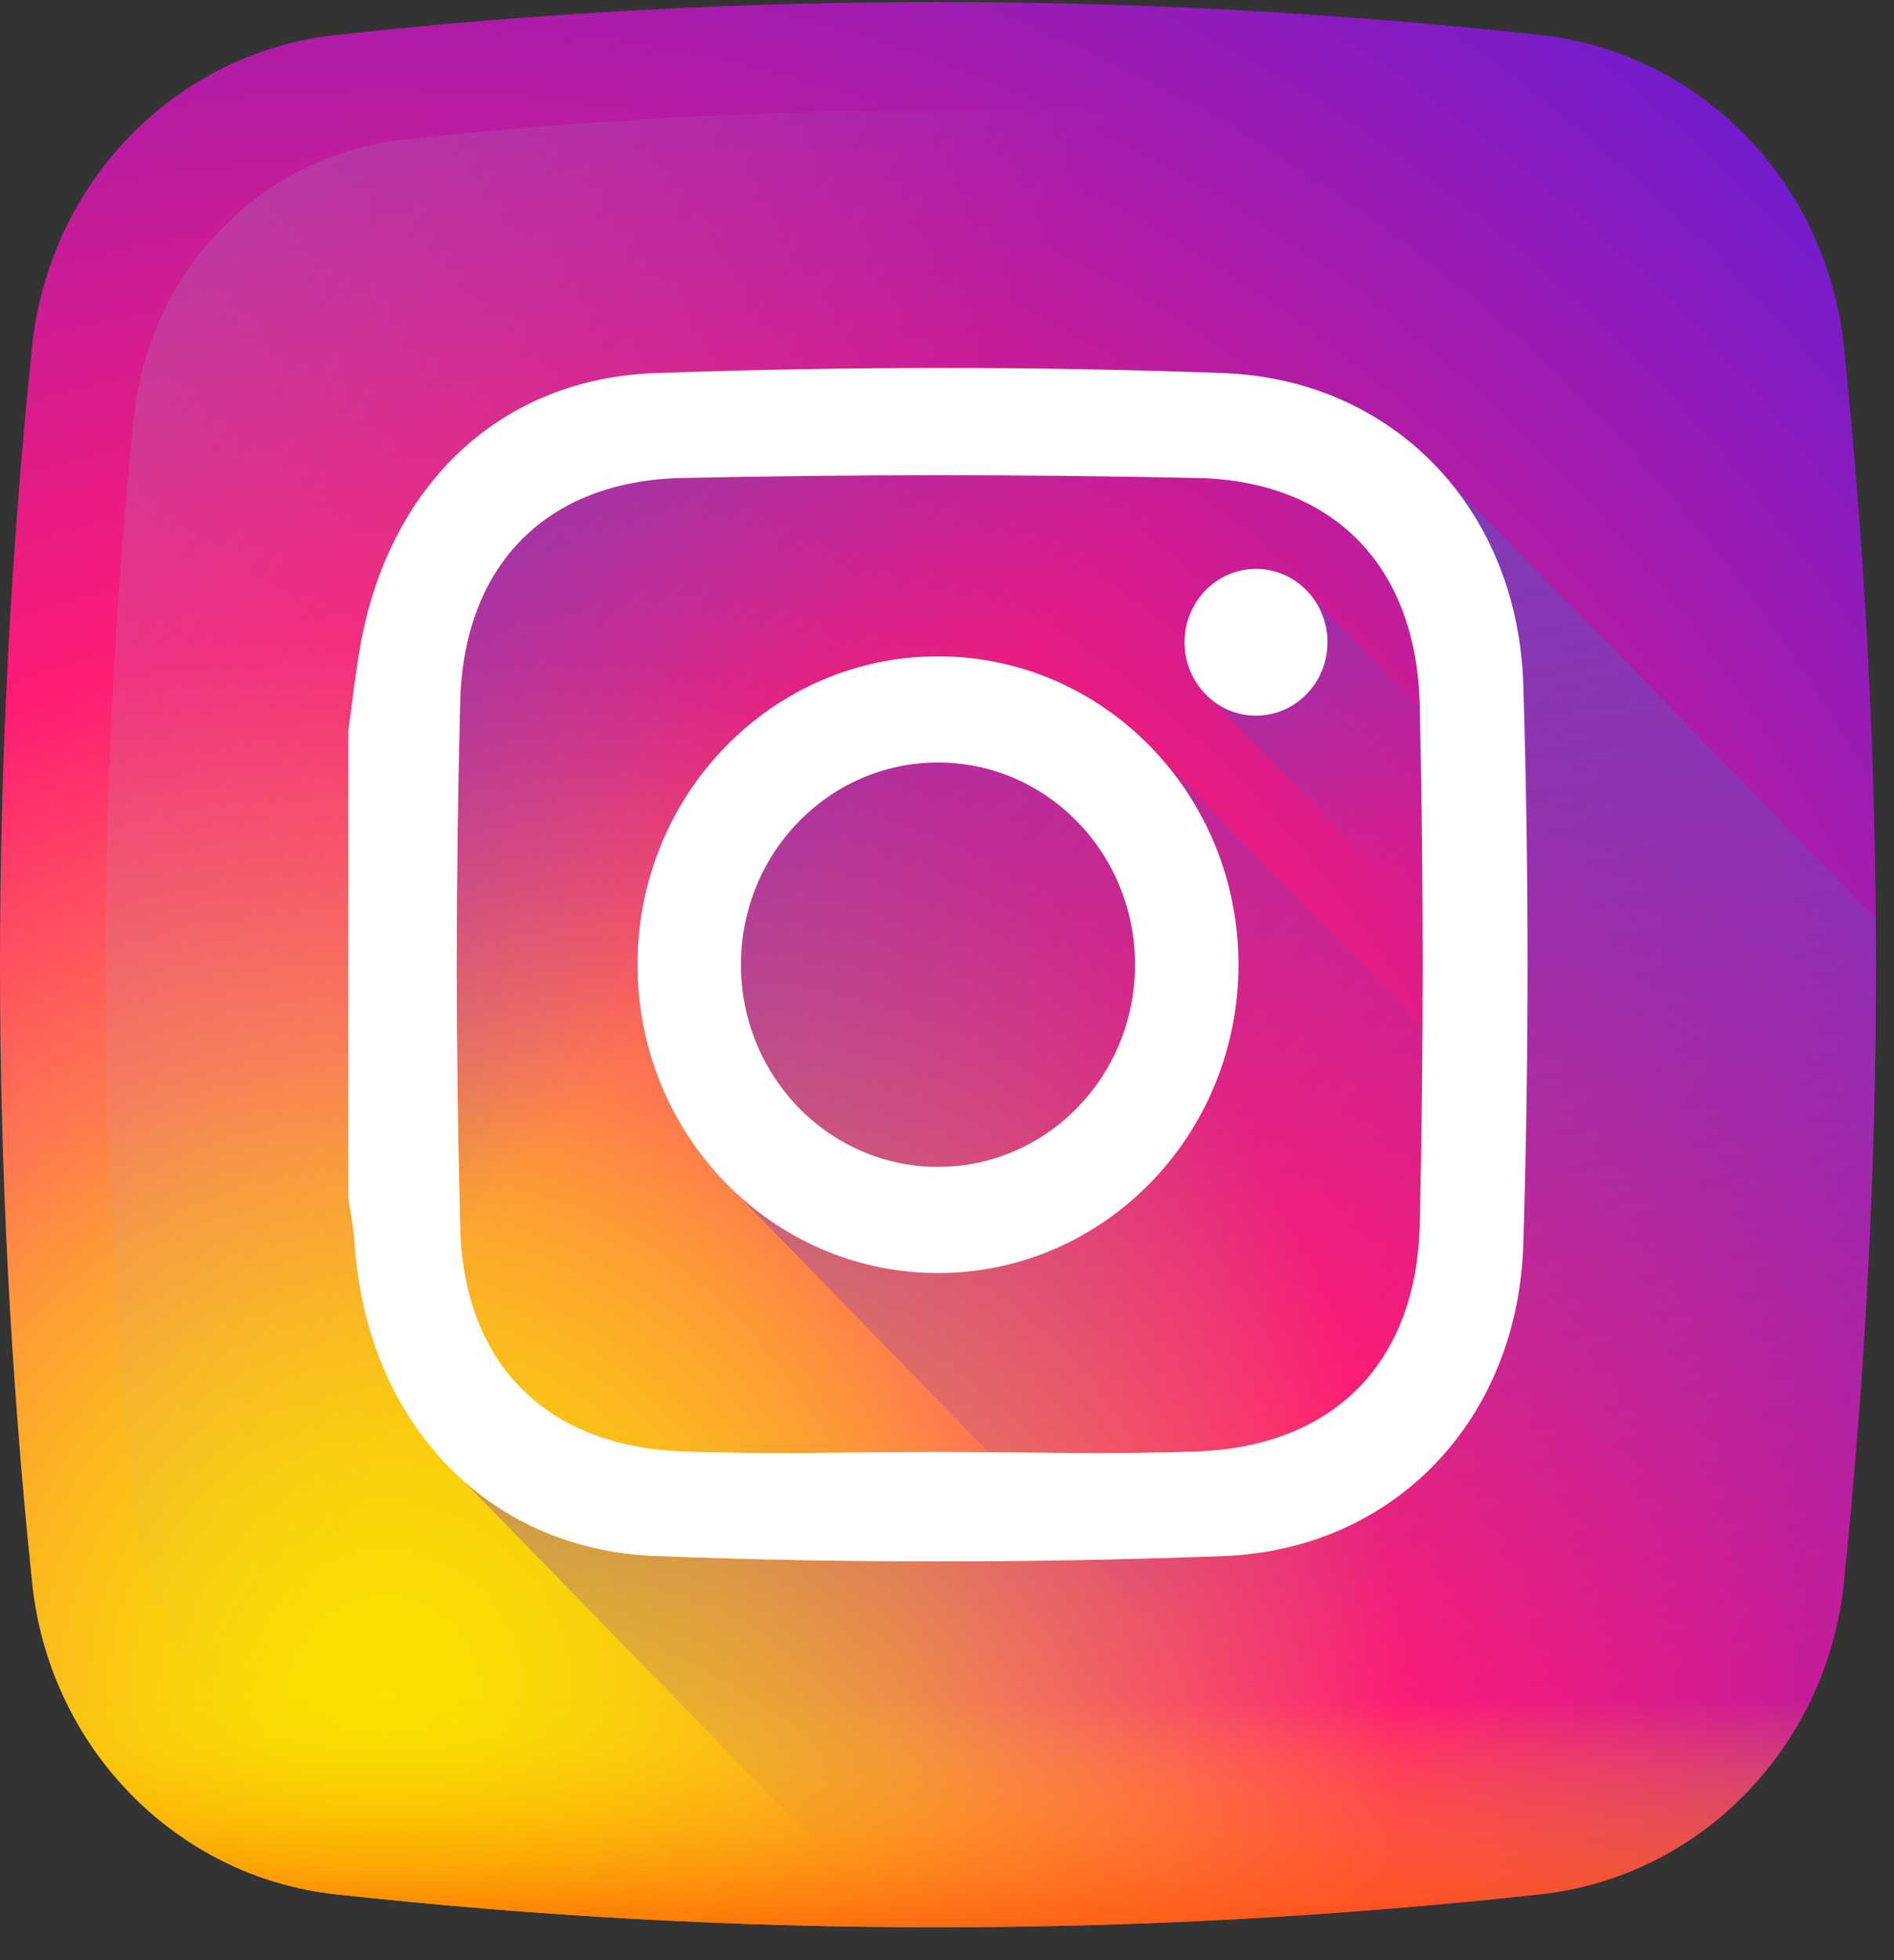 <?xml version="1.0" encoding="UTF-8"?>
<svg xmlns="http://www.w3.org/2000/svg" width="29" height="30" viewBox="0 0 29 30" fill="none">
  <rect x="0" y="0" width="29" height="30" fill="#333333" stroke="none"/>
  <g clip-path="url(#clip0)">
    <path d="M28.232 5.302C27.971 2.789 26.036 0.804 23.586 0.536C17.443 -0.137 11.281 -0.137 5.138 0.536C2.688 0.804 0.753 2.789 0.492 5.302C-0.164 11.604 -0.164 17.924 0.492 24.226C0.753 26.739 2.688 28.724 5.138 28.992C11.281 29.665 17.443 29.665 23.586 28.992C26.036 28.724 27.971 26.739 28.232 24.226C28.888 17.924 28.888 11.604 28.232 5.302Z" fill="url(#paint0_radial)"></path>
    <path d="M26.67 6.367C26.438 4.137 24.721 2.376 22.547 2.138C17.096 1.541 11.628 1.541 6.177 2.138C4.003 2.376 2.286 4.137 2.054 6.367C1.472 11.96 1.472 17.568 2.054 23.16C2.286 25.39 4.003 27.152 6.177 27.39C11.628 27.986 17.096 27.986 22.547 27.39C24.721 27.152 26.438 25.39 26.67 23.16C27.252 17.568 27.252 11.96 26.67 6.367Z" fill="url(#paint1_linear)"></path>
    <path d="M0.43 23.615C0.45 23.819 0.47 24.023 0.492 24.226C0.753 26.739 2.688 28.724 5.138 28.992C11.281 29.665 17.443 29.665 23.586 28.992C26.036 28.724 27.971 26.739 28.232 24.226C28.253 24.023 28.274 23.819 28.294 23.615H0.43Z" fill="url(#paint2_linear)"></path>
    <path d="M28.232 24.226C28.584 20.84 28.747 17.448 28.721 14.057L22.155 7.322C21.335 6.362 20.137 5.762 18.729 5.71C15.834 5.603 12.93 5.608 10.034 5.71C7.629 5.795 5.947 7.454 5.516 9.891C5.44 10.321 5.394 10.757 5.334 11.19V18.335C5.368 18.567 5.416 18.797 5.431 19.03C5.528 20.512 6.122 21.782 7.073 22.641L13.754 29.495C17.033 29.518 20.312 29.351 23.586 28.992C26.036 28.724 27.971 26.739 28.232 24.226Z" fill="url(#paint3_linear)"></path>
    <path d="M28.232 24.227C27.971 26.74 26.036 28.725 23.586 28.993C20.312 29.351 17.033 29.519 13.754 29.495L7.083 22.652C7.856 23.346 8.864 23.769 10.034 23.814C12.929 23.926 15.834 23.923 18.729 23.816C21.348 23.719 23.242 21.731 23.324 19.045C23.411 16.193 23.411 13.334 23.324 10.482C23.287 9.242 22.863 8.152 22.16 7.327L28.721 14.058C28.747 17.449 28.584 20.841 28.232 24.227Z" fill="url(#paint4_linear)"></path>
    <path d="M17.751 11.574C16.91 10.634 15.703 10.045 14.362 10.045C11.821 10.045 9.761 12.158 9.761 14.764C9.761 16.14 10.336 17.378 11.252 18.241L21.896 29.161C22.46 29.11 23.023 29.055 23.586 28.993C26.036 28.725 27.971 26.74 28.232 24.227C28.292 23.649 28.347 23.071 28.396 22.493L17.751 11.574Z" fill="url(#paint5_linear)"></path>
    <path d="M28.668 17.938L20.101 9.15C19.901 8.881 19.587 8.706 19.231 8.706C18.627 8.706 18.137 9.209 18.137 9.829C18.137 10.193 18.307 10.516 18.569 10.721L28.515 20.924C28.583 19.929 28.634 18.933 28.668 17.938Z" fill="url(#paint6_linear)"></path>
    <path d="M5.334 11.19C5.394 10.757 5.44 10.321 5.516 9.891C5.947 7.454 7.629 5.795 10.034 5.71C12.93 5.608 15.834 5.603 18.729 5.71C21.346 5.807 23.242 7.795 23.324 10.481C23.411 13.333 23.411 16.192 23.324 19.044C23.242 21.73 21.347 23.718 18.729 23.815C15.834 23.922 12.929 23.925 10.034 23.813C7.416 23.712 5.606 21.72 5.431 19.03C5.416 18.797 5.368 18.567 5.334 18.335C5.334 15.953 5.334 13.572 5.334 11.19ZM14.364 22.223C15.689 22.223 17.015 22.264 18.339 22.214C20.413 22.135 21.689 20.865 21.738 18.738C21.798 16.089 21.798 13.436 21.738 10.787C21.689 8.661 20.413 7.361 18.339 7.316C15.707 7.259 13.072 7.259 10.439 7.316C8.381 7.36 7.101 8.634 7.046 10.736C6.975 13.419 6.975 16.106 7.046 18.789C7.101 20.891 8.381 22.136 10.44 22.214C11.746 22.264 13.056 22.223 14.364 22.223Z" fill="url(#paint7_linear)"></path>
    <path d="M5.334 11.19C5.394 10.757 5.44 10.321 5.516 9.891C5.947 7.454 7.629 5.795 10.034 5.71C12.93 5.608 15.834 5.603 18.729 5.71C21.346 5.807 23.242 7.795 23.324 10.481C23.411 13.333 23.411 16.192 23.324 19.044C23.242 21.73 21.347 23.718 18.729 23.815C15.834 23.922 12.929 23.925 10.034 23.813C7.416 23.712 5.606 21.72 5.431 19.03C5.416 18.797 5.368 18.567 5.334 18.335C5.334 15.953 5.334 13.572 5.334 11.19ZM14.364 22.223C15.689 22.223 17.015 22.264 18.339 22.214C20.413 22.135 21.689 20.865 21.738 18.738C21.798 16.089 21.798 13.436 21.738 10.787C21.689 8.661 20.413 7.361 18.339 7.316C15.707 7.259 13.072 7.259 10.439 7.316C8.381 7.36 7.101 8.634 7.046 10.736C6.975 13.419 6.975 16.106 7.046 18.789C7.101 20.891 8.381 22.136 10.44 22.214C11.746 22.264 13.056 22.223 14.364 22.223Z" fill="white"></path>
    <path d="M14.362 10.045C11.821 10.045 9.761 12.158 9.761 14.764C9.761 17.371 11.821 19.484 14.362 19.484C16.903 19.484 18.963 17.371 18.963 14.764C18.963 12.158 16.903 10.045 14.362 10.045ZM14.362 17.859C12.696 17.859 11.345 16.474 11.345 14.764C11.345 13.055 12.696 11.67 14.362 11.67C16.028 11.67 17.379 13.055 17.379 14.764C17.379 16.474 16.028 17.859 14.362 17.859Z" fill="white"></path>
    <path d="M20.326 9.83C20.326 10.45 19.836 10.953 19.231 10.953C18.627 10.953 18.137 10.45 18.137 9.83C18.137 9.21 18.627 8.707 19.231 8.707C19.836 8.707 20.326 9.21 20.326 9.83Z" fill="white"></path>
  </g>
  <defs>
    <radialGradient id="paint0_radial" cx="0" cy="0" r="1" gradientUnits="userSpaceOnUse" gradientTransform="translate(5.888 25.782) scale(31.678 32.495)">
      <stop stop-color="#FAE100"></stop>
      <stop offset="0.054" stop-color="#FADC04"></stop>
      <stop offset="0.117" stop-color="#FBCE0E"></stop>
      <stop offset="0.183" stop-color="#FCB720"></stop>
      <stop offset="0.251" stop-color="#FE9838"></stop>
      <stop offset="0.305" stop-color="#FF7950"></stop>
      <stop offset="0.492" stop-color="#FF1C74"></stop>
      <stop offset="1" stop-color="#6C1CD1"></stop>
    </radialGradient>
    <linearGradient id="paint1_linear" x1="11.017" y1="12.834" x2="-38.234" y2="-14.172" gradientUnits="userSpaceOnUse">
      <stop stop-color="#A1B5D8" stop-opacity="0"></stop>
      <stop offset="0.309" stop-color="#90A2BD" stop-opacity="0.31"></stop>
      <stop offset="0.755" stop-color="#7C8B9C" stop-opacity="0.757"></stop>
      <stop offset="1" stop-color="#748290"></stop>
    </linearGradient>
    <linearGradient id="paint2_linear" x1="14.362" y1="26.042" x2="14.362" y2="30.635" gradientUnits="userSpaceOnUse">
      <stop stop-color="#FAE100" stop-opacity="0"></stop>
      <stop offset="0.307" stop-color="#FCA800" stop-opacity="0.306"></stop>
      <stop offset="0.627" stop-color="#FE7300" stop-opacity="0.627"></stop>
      <stop offset="0.869" stop-color="#FF5200" stop-opacity="0.867"></stop>
      <stop offset="1" stop-color="#FF4500"></stop>
    </linearGradient>
    <linearGradient id="paint3_linear" x1="12.728" y1="13.046" x2="5.438" y2="5.94" gradientUnits="userSpaceOnUse">
      <stop stop-color="#833AB4" stop-opacity="0"></stop>
      <stop offset="1" stop-color="#833AB4"></stop>
    </linearGradient>
    <linearGradient id="paint4_linear" x1="19.686" y1="26.982" x2="15.961" y2="9.862" gradientUnits="userSpaceOnUse">
      <stop stop-color="#833AB4" stop-opacity="0"></stop>
      <stop offset="1" stop-color="#833AB4"></stop>
    </linearGradient>
    <linearGradient id="paint5_linear" x1="21.036" y1="21.611" x2="6.422" y2="7.364" gradientUnits="userSpaceOnUse">
      <stop stop-color="#833AB4" stop-opacity="0"></stop>
      <stop offset="1" stop-color="#833AB4"></stop>
    </linearGradient>
    <linearGradient id="paint6_linear" x1="22.093" y1="12.765" x2="17.26" y2="8.053" gradientUnits="userSpaceOnUse">
      <stop stop-color="#833AB4" stop-opacity="0"></stop>
      <stop offset="1" stop-color="#833AB4"></stop>
    </linearGradient>
    <linearGradient id="paint7_linear" x1="20.065" y1="8.954" x2="8.149" y2="20.57" gradientUnits="userSpaceOnUse">
      <stop stop-color="#833AB4"></stop>
      <stop offset="0.092" stop-color="#9C3495"></stop>
      <stop offset="0.293" stop-color="#DC2546"></stop>
      <stop offset="0.392" stop-color="#FD1D1D"></stop>
      <stop offset="0.559" stop-color="#FC6831"></stop>
      <stop offset="0.689" stop-color="#FC9B40"></stop>
      <stop offset="0.752" stop-color="#FCAF45"></stop>
      <stop offset="0.781" stop-color="#FDB750"></stop>
      <stop offset="0.866" stop-color="#FECB6A"></stop>
      <stop offset="0.942" stop-color="#FFD87A"></stop>
      <stop offset="1" stop-color="#FFDC80"></stop>
    </linearGradient>
    <clipPath id="clip0">
      <rect width="28.724" height="29.466" fill="white" transform="translate(0 0.031)"></rect>
    </clipPath>
  </defs>
</svg>

